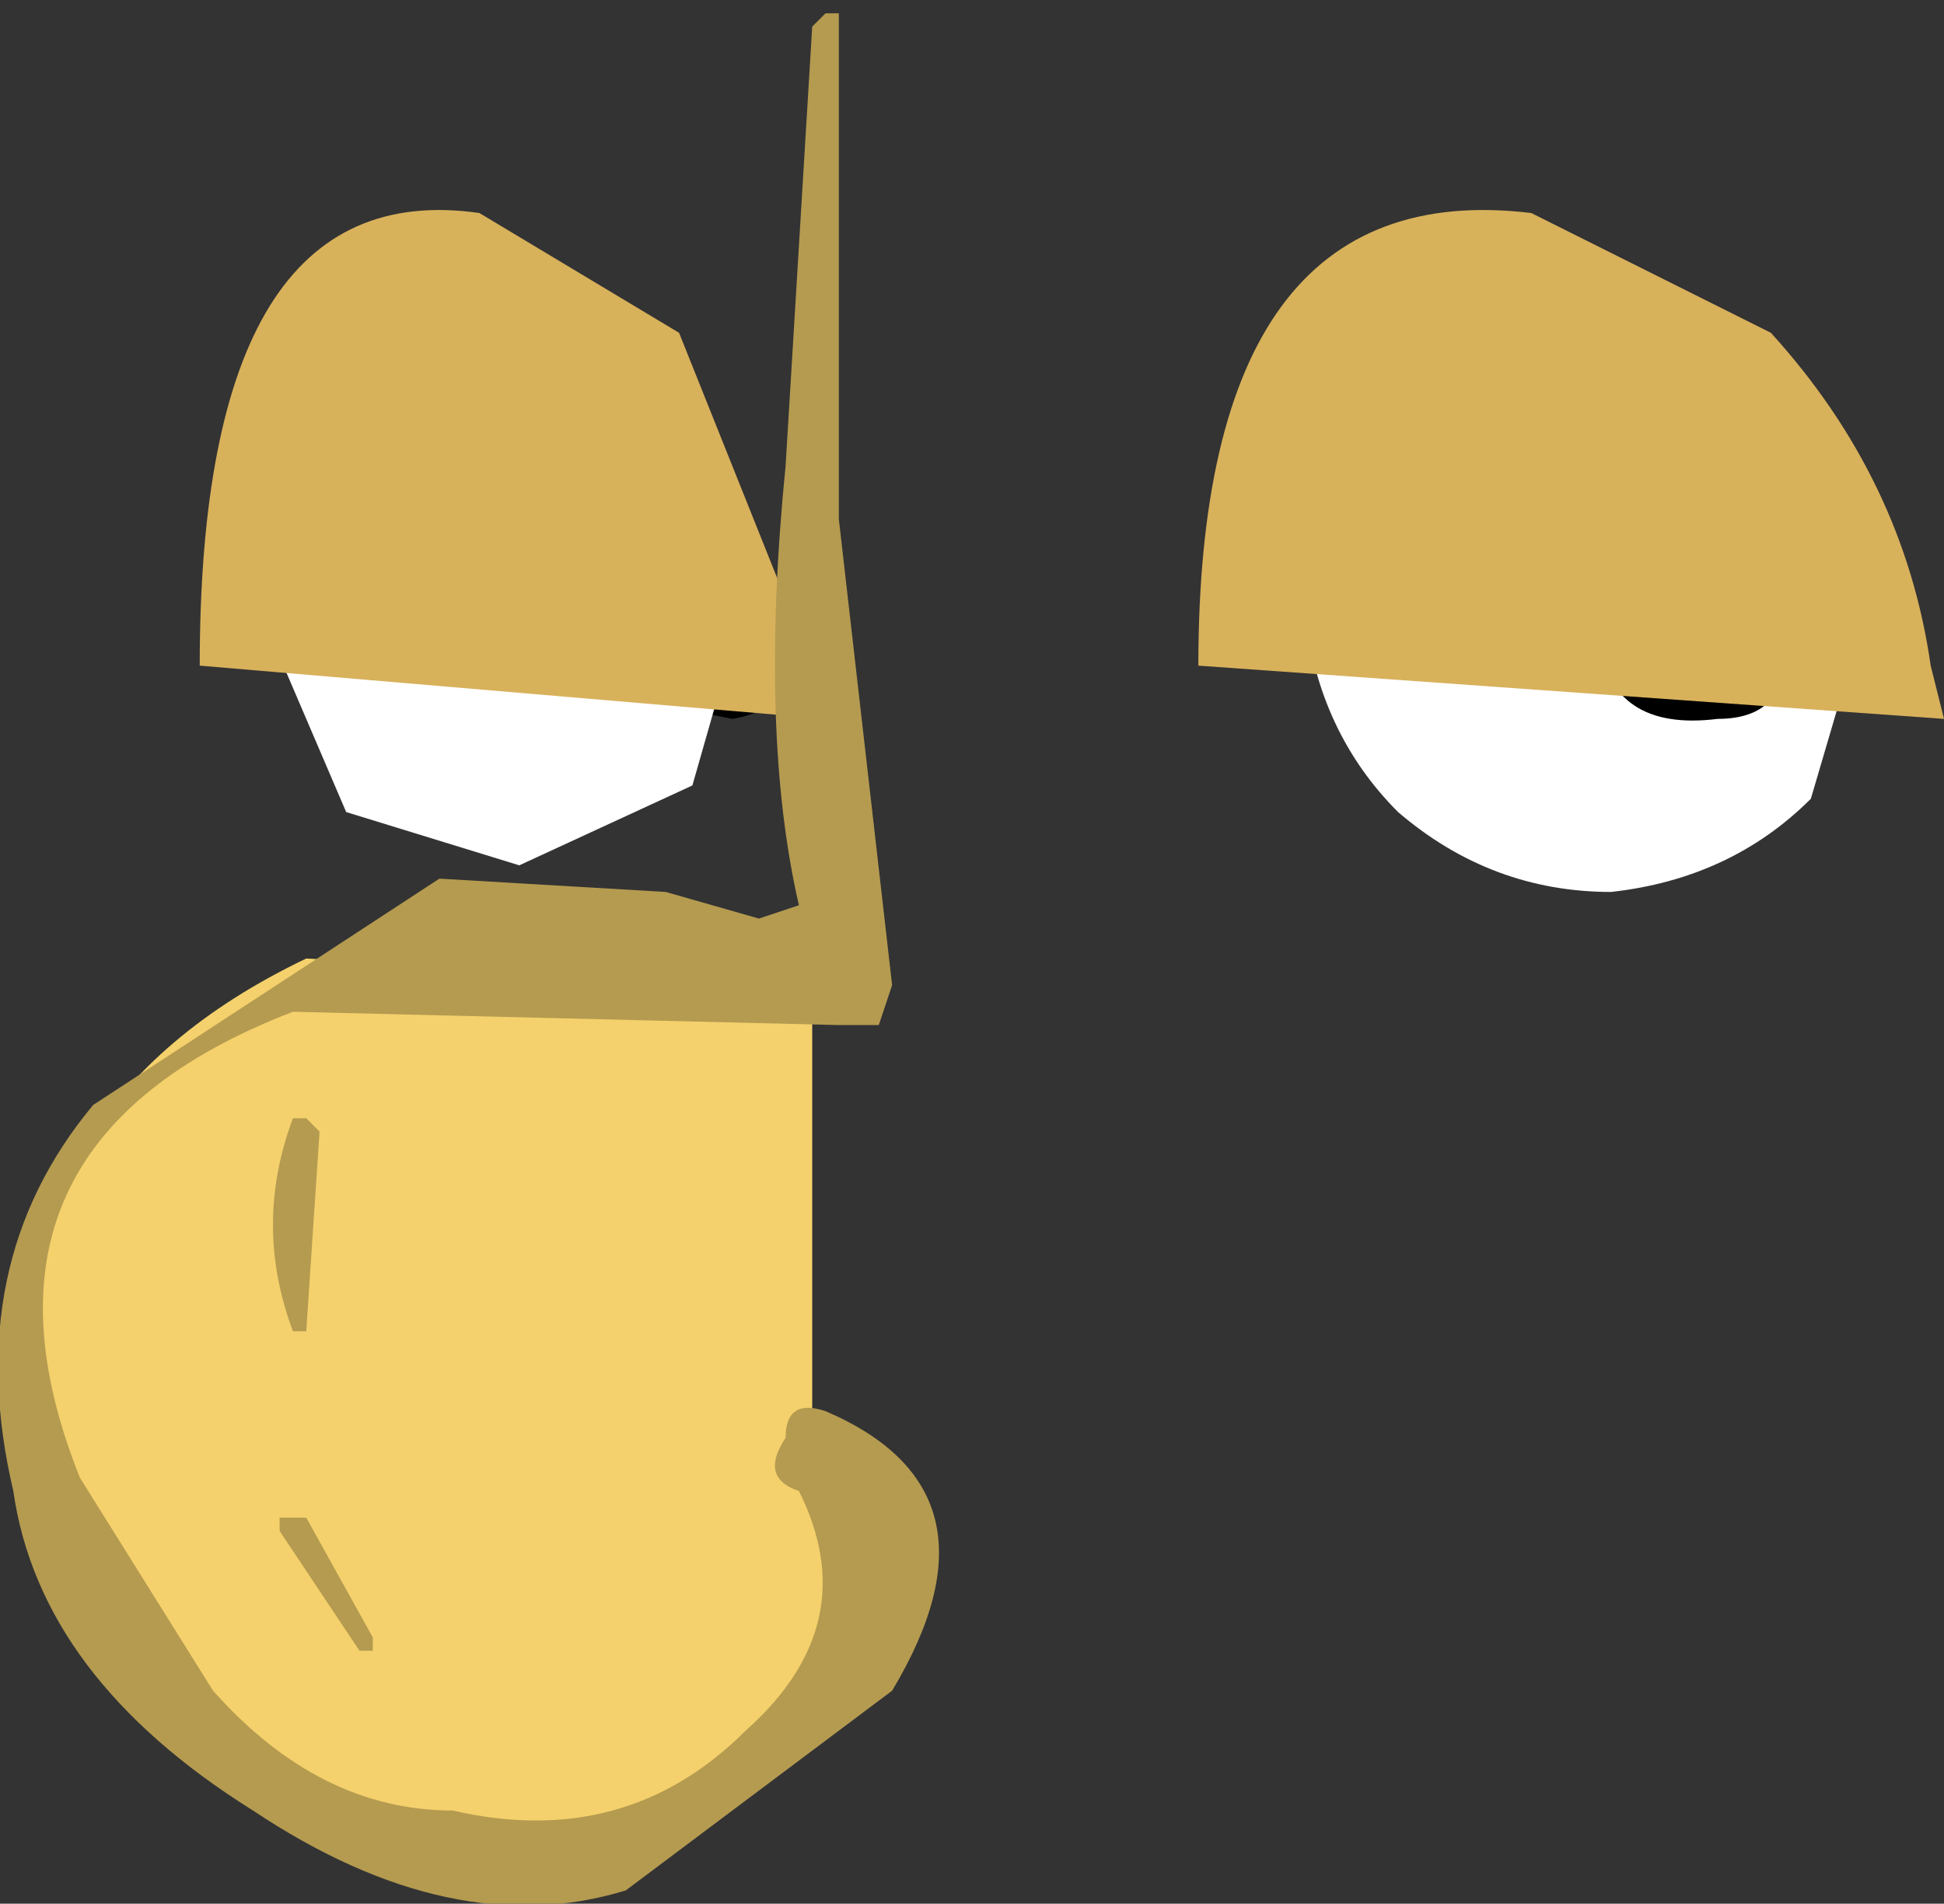 <?xml version="1.0" encoding="UTF-8" standalone="no"?>
<svg xmlns:xlink="http://www.w3.org/1999/xlink" height="7.15px" width="7.3px" xmlns="http://www.w3.org/2000/svg">
  <rect width="100%" height="100%" fill="#333333" stroke="none"/>
  <g transform="matrix(1.0, 0.0, 0.0, 1.0, -88.9, 20.05)">
    <path d="M91.25 -17.7 L91.35 -17.9 91.6 -18.05 91.9 -17.75 Q91.95 -17.4 91.65 -17.35 L91.4 -17.4 91.25 -17.7" fill="#000000" fill-rule="evenodd" stroke="none"/>
    <path d="M90.15 -18.35 Q90.35 -18.7 90.75 -18.7 L91.45 -18.45 91.7 -17.8 91.5 -17.1 90.85 -16.8 90.2 -17.0 89.9 -17.7 Q89.9 -18.1 90.15 -18.35" fill="#ffffff" fill-rule="evenodd" stroke="none"/>
    <path d="M90.7 -19.25 Q89.65 -19.4 89.65 -17.55 L92.0 -17.35 91.95 -17.55 91.45 -18.8 90.7 -19.25" fill="#d8b15b" fill-rule="evenodd" stroke="none"/>
    <path d="M94.8 -18.9 L95.65 -18.65 95.95 -17.9 95.7 -17.05 Q95.4 -16.75 94.95 -16.7 94.5 -16.7 94.15 -17.0 93.85 -17.3 93.8 -17.75 L94.1 -18.6 Q94.35 -18.9 94.8 -18.9" fill="#ffffff" fill-rule="evenodd" stroke="none"/>
    <path d="M94.9 -17.65 Q94.9 -18.0 95.3 -18.05 L95.6 -17.7 Q95.65 -17.35 95.35 -17.35 94.95 -17.3 94.9 -17.65" fill="#000000" fill-rule="evenodd" stroke="none"/>
    <path d="M90.05 -16.45 L91.95 -16.35 91.95 -14.6 92.25 -14.3 92.1 -13.9 Q91.6 -12.7 90.3 -13.15 89.1 -13.6 89.0 -14.7 88.9 -15.9 90.05 -16.45 M91.95 -16.35 L91.95 -17.15 Q91.95 -16.65 92.1 -16.25 L91.95 -16.35" fill="#f4d16c" fill-rule="evenodd" stroke="none"/>
    <path d="M91.95 -19.95 L92.0 -20.0 92.05 -20.0 92.05 -18.1 92.25 -16.35 92.2 -16.2 92.05 -16.2 90.0 -16.25 Q88.7 -15.75 89.2 -14.5 L89.7 -13.7 Q90.1 -13.25 90.6 -13.25 91.25 -13.1 91.7 -13.55 92.15 -13.95 91.9 -14.45 91.75 -14.5 91.85 -14.65 91.85 -14.8 92.0 -14.75 92.7 -14.45 92.25 -13.7 L91.25 -12.95 Q90.6 -12.75 89.85 -13.25 89.05 -13.75 88.95 -14.45 88.75 -15.3 89.25 -15.9 L90.55 -16.75 91.4 -16.7 91.75 -16.6 91.9 -16.65 Q91.75 -17.3 91.85 -18.3 L91.95 -19.95" fill="#b59b50" fill-rule="evenodd" stroke="none"/>
    <path d="M90.0 -15.85 L90.05 -15.85 90.1 -15.8 90.05 -15.05 90.0 -15.05 Q89.85 -15.45 90.0 -15.85" fill="#b59b50" fill-rule="evenodd" stroke="none"/>
    <path d="M89.95 -14.3 L89.95 -14.35 90.05 -14.35 90.3 -13.9 90.3 -13.85 90.25 -13.85 89.95 -14.3" fill="#b59b50" fill-rule="evenodd" stroke="none"/>
    <path d="M94.65 -19.25 Q93.4 -19.4 93.4 -17.55 L96.2 -17.35 96.15 -17.55 Q96.05 -18.25 95.55 -18.8 L94.65 -19.25" fill="#d8b15b" fill-rule="evenodd" stroke="none"/>
  </g>
</svg>
